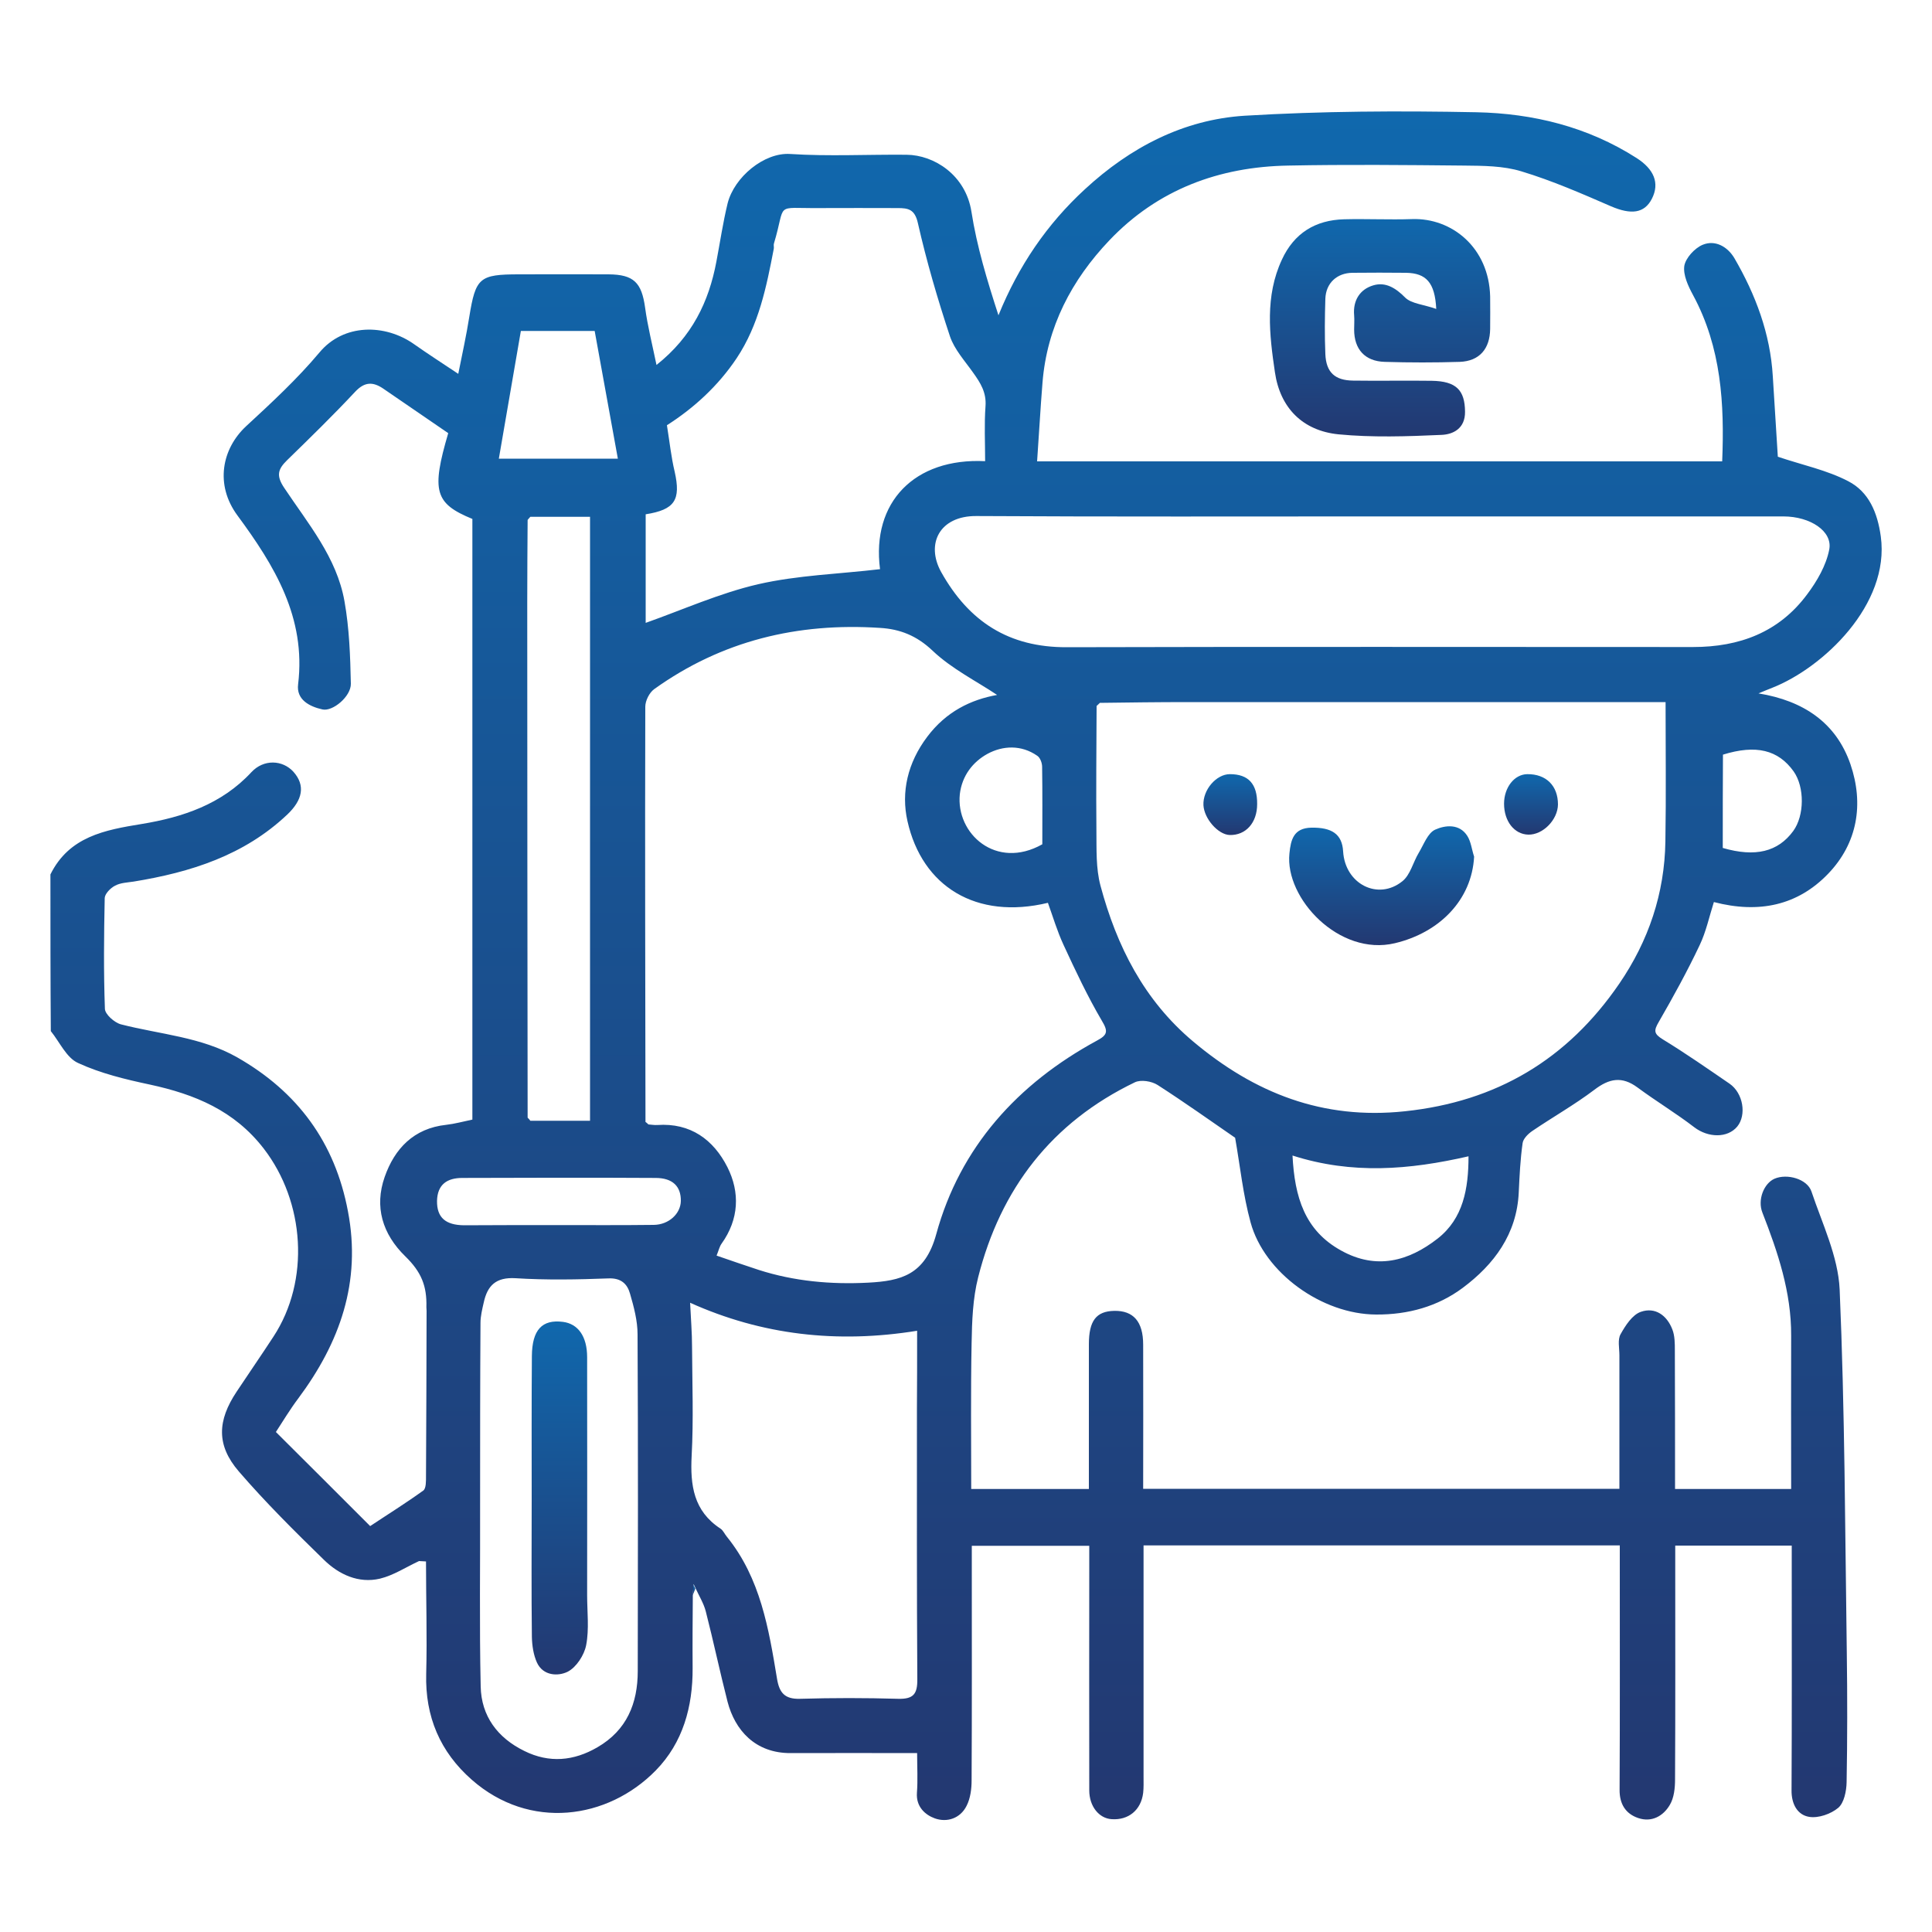<?xml version="1.0" encoding="utf-8"?>
<!-- Generator: Adobe Illustrator 27.7.0, SVG Export Plug-In . SVG Version: 6.00 Build 0)  -->
<svg version="1.1" id="Layer_1" xmlns="http://www.w3.org/2000/svg" xmlns:xlink="http://www.w3.org/1999/xlink" x="0px" y="0px"
	 viewBox="0 0 100 100" style="enable-background:new 0 0 100 100;" xml:space="preserve">
<style type="text/css">
	.st0{fill:url(#SVGID_1_);}
	.st1{fill:url(#SVGID_00000181048229248880276050000000828686165272790159_);}
	.st2{fill:url(#SVGID_00000085929294436806448490000015863734324792354181_);}
	.st3{fill:url(#SVGID_00000106113870061552934010000013752590115353448343_);}
	.st4{fill:url(#SVGID_00000003796517104271835910000018247258929737861298_);}
	.st5{fill:url(#SVGID_00000138540207482278810050000007374082532713218201_);}
	.st6{fill:url(#SVGID_00000176014896218451526690000013423263713668137610_);}
	.st7{fill:url(#SVGID_00000103965954853013920520000003653609354513255049_);}
	.st8{fill:url(#SVGID_00000013182007525867601990000010095101526701745545_);}
	.st9{fill:url(#SVGID_00000018944721886812228130000012990090204203529623_);}
	.st10{fill:url(#SVGID_00000144324739609168133460000016932067244708777881_);}
	.st11{fill:url(#SVGID_00000036955845821064973700000003343479143818203569_);}
	.st12{fill:url(#SVGID_00000081607631155259316880000001915285826938726809_);}
	.st13{fill:url(#SVGID_00000007391270562464615860000000450480353885304960_);}
	.st14{fill:url(#SVGID_00000148638694377905072180000007513470412786913162_);}
	.st15{fill:url(#SVGID_00000073685326085726634850000008802993288709940925_);}
	.st16{fill:url(#SVGID_00000008139734299949821340000016833576038588231065_);}
	.st17{fill:url(#SVGID_00000116227406466492193640000004171286748516340652_);}
	.st18{fill:url(#SVGID_00000044145336516735752250000000320756801288004273_);}
	.st19{fill:url(#SVGID_00000100364123191097931300000005120308019260680601_);}
	.st20{fill:url(#SVGID_00000178206552293227254920000016061557026520885676_);}
	.st21{fill:url(#SVGID_00000134928678500585260400000007345264226455242407_);}
	.st22{fill:url(#SVGID_00000007415577570674602370000014576830244138526100_);}
	.st23{fill:url(#SVGID_00000118386394427077870690000010512926733344579968_);}
	.st24{fill:url(#SVGID_00000061446166011075934440000001356907533831712436_);}
	.st25{fill:url(#SVGID_00000138536356668666893970000000519437580061157034_);}
	.st26{fill:url(#SVGID_00000052081202447904162750000002499535077316358813_);}
	.st27{fill:url(#SVGID_00000066508934501348827650000011132342442171871627_);}
	.st28{fill:url(#SVGID_00000016786642174248609890000018394046142322194601_);}
	.st29{fill:url(#SVGID_00000145021118686403068850000010388904995077753772_);}
	.st30{fill:url(#SVGID_00000154403021544310811020000011945375580403632522_);}
	.st31{fill:url(#SVGID_00000065785029977591125350000005434798918210056336_);}
	.st32{fill:url(#SVGID_00000181070020807558632970000015858296869376315022_);}
	.st33{fill:url(#SVGID_00000116209936325389058770000015717067833101682623_);}
	.st34{fill:url(#SVGID_00000069380855377404280400000010272007419572884352_);}
	.st35{fill:url(#SVGID_00000168077763799306386210000005740252263748593034_);}
	.st36{fill:url(#SVGID_00000168806635066090392910000018301617402272570557_);}
	.st37{fill:url(#SVGID_00000051380309068664241670000012839869419849434256_);}
	.st38{fill:url(#SVGID_00000062150153192959219380000015177094599705867933_);}
	.st39{fill:url(#SVGID_00000099648979848369883990000017056440718434805140_);}
	.st40{fill:url(#SVGID_00000011022781553185495710000007975912143559252149_);}
	.st41{fill:url(#SVGID_00000150066278296948624830000016031195461036632730_);}
	.st42{fill:url(#SVGID_00000143586902488802077780000005160056608664261785_);}
	.st43{fill:url(#SVGID_00000163772646465667756190000015130954665434284421_);}
	.st44{fill:url(#SVGID_00000088843594011248187160000007463948231860229533_);}
	.st45{fill:url(#SVGID_00000117673673780588032580000015716974911889623682_);}
	.st46{fill:url(#SVGID_00000104678054879536139450000010751670362594098310_);}
	.st47{fill:url(#SVGID_00000147907665273299240010000002966511474146242748_);}
	.st48{fill:url(#SVGID_00000156547540372559644220000000034708922970664088_);}
	.st49{fill:url(#SVGID_00000139270567074659773490000007282551960655451327_);}
	.st50{fill:url(#SVGID_00000085968173854144758040000008924486824240543664_);}
	.st51{fill:url(#SVGID_00000063594868756344828990000015178324201896155295_);}
	.st52{fill:url(#SVGID_00000123410751752977006110000009973585880464352390_);}
	.st53{fill:url(#SVGID_00000059311482945242091440000013494117553403831453_);}
	.st54{fill:url(#SVGID_00000165199810384380178890000007150781262780354746_);}
	.st55{fill:url(#SVGID_00000127757506439904615890000007178363524468891583_);}
	.st56{fill:url(#SVGID_00000165956194351055121850000006346360916870823853_);}
	.st57{fill:url(#SVGID_00000019674348968941716310000015069760630710762138_);}
	.st58{fill:url(#SVGID_00000020370319879024779570000008025610189563593861_);}
	.st59{fill:url(#SVGID_00000060733300739494489000000011574092390548458419_);}
	.st60{fill:url(#SVGID_00000077317861280911512840000006616069201864765372_);}
	.st61{fill:url(#SVGID_00000179611801520792356180000002596231881781811623_);}
	.st62{fill:url(#SVGID_00000150786188273807559390000002672329550543079090_);}
	.st63{fill:url(#SVGID_00000047740225715045147490000009077355787284861881_);}
	.st64{fill:url(#SVGID_00000130620576187484087930000005690695102161680518_);}
	.st65{fill:url(#SVGID_00000016793021080184393150000010808729201198897813_);}
	.st66{fill:url(#SVGID_00000134956646630356887760000005721216103038822574_);}
	.st67{fill:url(#SVGID_00000096740694721115275720000005114456557247428500_);}
	.st68{fill:url(#SVGID_00000089558810687019515660000016397215741251760550_);}
	.st69{fill:url(#SVGID_00000070821865028466021370000000665317899876533693_);}
	.st70{fill:url(#SVGID_00000098204654899633424540000015847321060351772813_);}
	.st71{fill:url(#SVGID_00000033358433388817441190000015890245507254475413_);}
	.st72{fill:url(#SVGID_00000055671181011677528830000006845273899177315725_);}
	.st73{fill:url(#SVGID_00000064312439211143446730000008573303468122607005_);}
	.st74{fill:url(#SVGID_00000137130307407851321490000017046046585024023730_);}
	.st75{fill:url(#SVGID_00000088826070791955601310000012874667160896409761_);}
	.st76{fill:url(#SVGID_00000091700205114865046540000014932255158092166078_);}
	.st77{fill:url(#SVGID_00000047034688722910276850000005340475155549764012_);}
	.st78{fill:url(#SVGID_00000018957313155074248340000002251916626320147123_);}
	.st79{fill:url(#SVGID_00000168078525853695292460000003134330719261006483_);}
	.st80{fill:url(#SVGID_00000031891303265352171530000012639386111785489835_);}
	.st81{fill:url(#SVGID_00000182499461100701103660000000259074498612183707_);}
	.st82{fill:url(#SVGID_00000042708980381289269680000001172763782413675435_);}
	.st83{fill:url(#SVGID_00000060737821997395467470000002298611959112517567_);}
	.st84{fill:url(#SVGID_00000032633588926838264230000013941413519602795954_);}
	.st85{fill:url(#SVGID_00000103229528261116268210000003020811389492419486_);}
	.st86{fill:url(#SVGID_00000101096203969335725600000003237436700035953047_);}
	.st87{fill:url(#SVGID_00000108284387695108010140000000596045107459269553_);}
	.st88{fill:url(#SVGID_00000051383015859829861250000011130051428695150721_);}
	.st89{fill:url(#SVGID_00000075854070268500237180000005918197034942610354_);}
	.st90{fill:url(#SVGID_00000057130509111633951010000012595391836662451895_);}
	.st91{fill:url(#SVGID_00000147910963387220701880000006534536809466972831_);}
	.st92{fill:url(#SVGID_00000125568235610615462500000010646546905136926853_);}
	.st93{fill:url(#SVGID_00000065768018816518861320000004311384994265705912_);}
	.st94{fill:url(#SVGID_00000044870064016690702100000006550081578057900187_);}
	.st95{fill:url(#SVGID_00000085239640808823204630000005565534545725745290_);}
	.st96{fill:url(#SVGID_00000142145162544295477030000003978111050213600426_);}
	.st97{fill:url(#SVGID_00000134939365058987537050000017484877560970228381_);}
	.st98{fill:url(#SVGID_00000010270203890641540190000002536139035773598872_);}
	.st99{fill:url(#SVGID_00000146498263851374709190000006771185402091983533_);}
	.st100{fill:url(#SVGID_00000142865444991456004500000002754943145723973002_);}
	.st101{fill:url(#SVGID_00000050645429882525702480000016368337608899849095_);}
	.st102{fill:url(#SVGID_00000060716868588338349850000001486618869529787793_);}
	.st103{fill:url(#SVGID_00000148633513056865455150000002793207406534112414_);}
	.st104{fill:url(#SVGID_00000138567579390452362810000013720801409370941347_);}
	.st105{fill:url(#SVGID_00000020397474821905099830000002343279649785074590_);}
	.st106{fill:url(#SVGID_00000094607327340569676230000010882622759816726936_);}
	.st107{fill:url(#SVGID_00000036215617384039448880000013692442092322007228_);}
	.st108{fill:url(#SVGID_00000038400481173404823750000011608220471188532622_);}
	.st109{fill:url(#SVGID_00000124874872425504379880000005514547934679320997_);}
	.st110{fill:url(#SVGID_00000023979204431377415220000007060811001095287219_);}
	.st111{fill:url(#SVGID_00000108302486531354117560000017977338337573170363_);}
	.st112{fill:url(#SVGID_00000057130321764714808020000012943969894419165605_);}
	.st113{fill:url(#SVGID_00000004542148949471437700000001552759289131690129_);}
	.st114{fill:url(#SVGID_00000082334768825484603130000010856076960817339326_);}
	.st115{fill:url(#SVGID_00000049190895667268298130000004036474062963674771_);}
	.st116{fill:url(#SVGID_00000104680321586389340070000009283245546607456670_);}
	.st117{fill:url(#SVGID_00000137815505550227234130000008636181819979740856_);}
	.st118{fill:url(#SVGID_00000142893404000255317590000008761906866158675636_);}
	.st119{fill:url(#SVGID_00000052101280139662227450000012836220427577614248_);}
	.st120{fill:url(#SVGID_00000049915267547959238180000012423488725710068382_);}
	.st121{fill:url(#SVGID_00000096035069669537346280000016472728051758620828_);}
	.st122{fill:url(#SVGID_00000036238711696268825040000016389489782716487577_);}
	.st123{fill:url(#SVGID_00000142888268585205547310000017839181457687196089_);}
	.st124{fill:url(#SVGID_00000172436647388796941260000007349525125693604287_);}
	.st125{fill:url(#SVGID_00000117644987631664886830000002079441892934570161_);}
	.st126{fill:url(#SVGID_00000069378065066415742060000001050755634478360470_);}
	.st127{fill:url(#SVGID_00000170991627823098232610000001965370051610879367_);}
	.st128{fill:url(#SVGID_00000008115649419858442270000005616252431882732953_);}
	.st129{fill:url(#SVGID_00000065765706493451183870000010976450281973395620_);}
	.st130{fill:url(#SVGID_00000087393248373004048650000002772931202548196282_);}
	.st131{fill:url(#SVGID_00000119113607337517168030000002410811268944300434_);}
	.st132{fill:url(#SVGID_00000170982599276316161720000014610964329092723120_);}
	.st133{fill:url(#SVGID_00000109733180554198334520000003470300635976062086_);}
	.st134{fill:url(#SVGID_00000032624310880345383550000010353924916470927252_);}
	.st135{fill:url(#SVGID_00000018915425638956938040000009772104200315744132_);}
	.st136{fill:url(#SVGID_00000016043451152221660070000005541513482399233698_);}
	.st137{fill:url(#SVGID_00000134934586392580082390000017571557039001126058_);}
	.st138{fill:url(#SVGID_00000030485518604428334760000014537084684054229902_);}
	.st139{fill:url(#SVGID_00000181803961119763424030000000130987138091187616_);}
	.st140{fill:url(#SVGID_00000120541037740473838270000007287564786429048231_);}
	.st141{fill:url(#SVGID_00000034772229062584861110000002461947680495437972_);}
	.st142{fill:url(#SVGID_00000119115655441641713230000003023236163208172693_);}
	.st143{fill:url(#SVGID_00000149363433709412405530000008390201294302234811_);}
	.st144{fill:url(#SVGID_00000160882874943700358640000017015423433720319124_);}
	.st145{fill:url(#SVGID_00000046303754405871639440000018102600179669121192_);}
	.st146{fill:url(#SVGID_00000024683511664087744180000011029022781622195131_);}
	.st147{fill:url(#SVGID_00000133513438870506862090000018417910254303323292_);}
	.st148{fill:url(#SVGID_00000169554224119817587190000013204072498671508655_);}
	.st149{fill:url(#SVGID_00000173863137825837376110000017621930610028348814_);}
	.st150{fill:url(#SVGID_00000121262154600587009350000007215046572878113174_);}
	.st151{fill:url(#SVGID_00000124155119536898713150000002168212147777776830_);}
	.st152{fill:url(#SVGID_00000174602510662689208730000014264140091819503549_);}
	.st153{fill:url(#SVGID_00000088118048569546352040000002302208500993155201_);}
	.st154{fill:url(#SVGID_00000118372497765705773680000011655351333245823653_);}
	.st155{fill:url(#SVGID_00000075877098483046717650000007351471069070514594_);}
	.st156{fill:url(#SVGID_00000151541365575449500500000007345020584528455870_);}
	.st157{fill:url(#SVGID_00000089563882576417820340000009953231791612262079_);}
	.st158{fill:url(#SVGID_00000158741980219965733110000013295989707793702558_);}
	.st159{fill:url(#SVGID_00000074400076872728723350000005359633365680445362_);}
	.st160{fill:url(#SVGID_00000019649209359680704600000014801706922347355778_);}
	.st161{fill:url(#SVGID_00000104679728869653207100000004781152802543665580_);}
	.st162{fill:url(#SVGID_00000114070997286107370300000017873003914118301592_);}
	.st163{fill:url(#SVGID_00000097470029857568853040000004869825898224208798_);}
	.st164{fill:url(#SVGID_00000150099243223554561900000009537598074113482172_);}
	.st165{fill:url(#SVGID_00000079481239123321103770000005659090874008295345_);}
	.st166{fill:url(#SVGID_00000160177566540676781920000001885468919769394871_);}
	.st167{fill:url(#SVGID_00000017494318322917846730000017372915020888131763_);}
	.st168{fill:url(#SVGID_00000087399648771166324790000016987851541714281120_);}
	.st169{fill:url(#SVGID_00000057848798302063315010000007308284102209954978_);}
	.st170{fill:url(#SVGID_00000142884999376631177800000003744539546893594781_);}
	.st171{fill:url(#SVGID_00000148619376400083998370000012152024519750954916_);}
	.st172{fill:url(#SVGID_00000173131497853667248190000012538602536198156690_);}
	.st173{fill:url(#SVGID_00000128464318277152758650000002968297369167183755_);}
	.st174{fill:url(#SVGID_00000085222759954473913450000002407925406478620810_);}
	.st175{fill:url(#SVGID_00000147940298969175472050000016675238681939816380_);}
	.st176{fill:url(#SVGID_00000143599598619075391900000017666324980552755364_);}
	.st177{fill:url(#SVGID_00000008125890684674746540000001283807836399156902_);}
	.st178{fill:url(#SVGID_00000005268072201813245750000000616365487536161451_);}
	.st179{fill:url(#SVGID_00000130635289484598351400000014428843316055153332_);}
	.st180{fill:url(#SVGID_00000066496164973612175210000011248923380591520901_);}
	.st181{fill:url(#SVGID_00000114755728770287715310000006320431898159621047_);}
	.st182{fill:url(#SVGID_00000093148827563158421720000001072476373777894805_);}
	.st183{fill:url(#SVGID_00000029723961616767605340000008942911125256120988_);}
	.st184{fill:url(#SVGID_00000129199329251821972030000000002135243086645925_);}
	.st185{fill:url(#SVGID_00000041992227221804287030000000581327207284082856_);}
	.st186{fill:url(#SVGID_00000116926356761852041730000006425071764563719841_);}
	.st187{fill:url(#SVGID_00000126292910246443595330000012178393748246191538_);}
	.st188{fill:url(#SVGID_00000139269166941202161440000002150055828244300718_);}
	.st189{fill:url(#SVGID_00000090981956672178591130000008257347342145730184_);}
	.st190{fill:url(#SVGID_00000001631824894414860730000000750667484196866493_);}
	.st191{fill:url(#SVGID_00000114752365844175334050000011582567997564149408_);}
	.st192{fill:url(#SVGID_00000145041195956657415850000012452503053138085043_);}
	.st193{fill:url(#SVGID_00000096762439302630388100000015134935154978757818_);}
	.st194{fill:url(#SVGID_00000174566345514112921470000014230591351023583629_);}
	.st195{fill:url(#SVGID_00000072973876979423917130000011765797488472304828_);}
	.st196{fill:url(#SVGID_00000016056851767042245360000015538858866071247294_);}
	.st197{fill:url(#SVGID_00000042016178328917597390000018161461762184364983_);}
	.st198{fill:url(#SVGID_00000080197614338405001720000011724909258295144333_);}
	.st199{fill:url(#SVGID_00000149342428979932098690000003796616579930667179_);}
	.st200{fill:url(#SVGID_00000116215771632275885110000010685998329714098341_);}
	.st201{fill:url(#SVGID_00000025441157644131546120000008021704643835189407_);}
	.st202{fill:url(#SVGID_00000089573947280913866260000011942326605943002252_);}
	.st203{fill:url(#SVGID_00000060724493001980109290000008602126147677574545_);}
	.st204{fill:url(#SVGID_00000178898600438555885820000013500807063743489179_);}
	.st205{fill:url(#SVGID_00000031927764902715612530000006668752616473184693_);}
	.st206{fill:url(#SVGID_00000004548122323296091520000011786363885903113369_);}
	.st207{fill:url(#SVGID_00000038414943109886365720000012056914093289511051_);}
	.st208{fill:url(#SVGID_00000118397145174232493220000003128159663958488708_);}
	.st209{fill:url(#SVGID_00000060022181788146141110000001039427454501951363_);}
	.st210{fill:url(#SVGID_00000039819763642629024670000011458157556639919516_);}
	.st211{fill:url(#SVGID_00000069390209006404386610000006580413213556126370_);}
	.st212{fill:url(#SVGID_00000028315429146443019810000005885843648380074384_);}
	.st213{fill:url(#SVGID_00000041995181806997751540000005780957442210079665_);}
	.st214{fill:url(#SVGID_00000065790231806945936660000010157507150703159726_);}
	.st215{fill:url(#SVGID_00000182520185159598241970000014446399475477273500_);}
	.st216{fill:url(#SVGID_00000074436419967484460120000009273047720758107289_);}
	.st217{fill:url(#SVGID_00000167371706236244574610000010381717514407113915_);}
	.st218{fill:url(#SVGID_00000088837611170286886330000008603408026039665025_);}
	.st219{fill:url(#SVGID_00000060709734021353411620000011642437596809675412_);}
	.st220{fill:url(#SVGID_00000072980522695671635410000017806962574059664781_);}
	.st221{fill:url(#SVGID_00000179615840551492157600000000030303201210755488_);}
	.st222{fill:url(#SVGID_00000013188638056890089490000006249582108662222495_);}
	.st223{fill:url(#SVGID_00000170972146254905093390000010417806025752400515_);}
	.st224{fill:url(#SVGID_00000129167901556490021000000002225644716938433463_);}
	.st225{fill:url(#SVGID_00000133497205944507683600000007818712326770672010_);}
	.st226{fill:url(#SVGID_00000165225453600853714280000014204750579854674071_);}
	.st227{fill:url(#SVGID_00000066479525022261653520000017969078583273554070_);}
	.st228{fill:url(#SVGID_00000051370824534533308970000000612994501680279460_);}
	.st229{fill:url(#SVGID_00000144323657032419660370000015512104951437613994_);}
	.st230{fill:url(#SVGID_00000125600268962245739940000005466813125876480436_);}
	.st231{fill:url(#SVGID_00000111152901091956757070000006605797861117762454_);}
	.st232{fill:url(#SVGID_00000054983613940264966100000009696858320343308950_);}
	.st233{fill:url(#SVGID_00000145034074190968805670000018149525505458674048_);}
	.st234{fill:url(#SVGID_00000119115244068878503720000009143718625187944364_);}
	.st235{fill:url(#SVGID_00000172437987634919601060000013559189812197928376_);}
	.st236{fill:url(#SVGID_00000069364524299347972670000008112103824652108457_);}
	.st237{fill:url(#SVGID_00000163793111075282990910000005845938351725621398_);}
	.st238{fill:url(#SVGID_00000121279580815280655090000000507061824900135343_);}
	.st239{fill:url(#SVGID_00000083082451749228598500000009874002316198437812_);}
	.st240{fill:url(#SVGID_00000168829047217771300120000009904678538147802759_);}
	.st241{fill:url(#SVGID_00000111164988524370610550000002985299550714954164_);}
	.st242{fill:url(#SVGID_00000148631036003001522730000008164383124799618741_);}
	.st243{fill:url(#SVGID_00000168806716110316072170000014137545854735668111_);}
	.st244{fill:url(#SVGID_00000101100397736191792680000002538202742732372373_);}
	.st245{fill:url(#SVGID_00000106130713234447046470000001567104993541977238_);}
	.st246{fill:url(#SVGID_00000145041329845622450810000009804534071541051313_);}
	.st247{fill:url(#SVGID_00000158718501713996561280000003169974050054013831_);}
	.st248{fill:url(#SVGID_00000170266686674152352230000013673417519646709944_);}
	.st249{fill:url(#SVGID_00000012436252176176843740000004987803361606636733_);}
	.st250{fill:url(#SVGID_00000183236313043236605470000014916961179220544667_);}
	.st251{fill:url(#SVGID_00000124142579874361060290000000840282068930239894_);}
	.st252{fill:url(#SVGID_00000182497035959078189580000015065143762703453588_);}
	.st253{fill:url(#SVGID_00000050634819648595553500000002923740442161044868_);}
	.st254{fill:url(#SVGID_00000016786790483322255680000018255466539478423703_);}
	.st255{fill:url(#SVGID_00000120523560292871718170000006862551209739497113_);}
	.st256{fill:url(#SVGID_00000125603035172586238990000014148969747565689278_);}
	.st257{fill:url(#SVGID_00000000187913229683318680000009684213192194032555_);}
	.st258{fill:url(#SVGID_00000073711037288377443930000000584733770580046775_);}
	.st259{fill:url(#SVGID_00000013181520327403382330000015731695638489583503_);}
	.st260{fill:url(#SVGID_00000093888078204991234960000009695996041278054038_);}
	.st261{fill:url(#SVGID_00000115476631764815650900000011834434687485405066_);}
	.st262{fill:url(#SVGID_00000000198612796848683580000009242769689949917355_);}
	.st263{fill:url(#SVGID_00000128463086838733224940000010687577634919668354_);}
	.st264{fill:url(#SVGID_00000093143527530586578850000004186727226677241501_);}
	.st265{fill:url(#SVGID_00000151538467415950376170000016473052230214289833_);}
	.st266{fill:url(#SVGID_00000085931937985902183900000016488604798690088615_);}
	.st267{fill:url(#SVGID_00000017487781820844595060000001750584664687100314_);}
	.st268{fill:url(#SVGID_00000124160945419239834630000016688912609899844774_);}
	.st269{fill:url(#SVGID_00000147212846702495442870000007316304051464494499_);}
	.st270{fill:url(#SVGID_00000109720270035567569970000015147383933055182239_);}
	.st271{fill:url(#SVGID_00000052804375747895464300000017711020497962638001_);}
	.st272{fill:url(#SVGID_00000038402802854852274950000014913539172030904218_);}
	.st273{fill:url(#SVGID_00000076569070949887595380000013131891972008907956_);}
	.st274{fill:url(#SVGID_00000178166223938957040410000000880024452006073522_);}
	.st275{fill:url(#SVGID_00000016753555597036609130000002530882736722945722_);}
	.st276{fill:url(#SVGID_00000023253573547756022380000017852826048427593653_);}
	.st277{fill:url(#SVGID_00000121251438276211360780000016158991759738084996_);}
	.st278{fill:url(#SVGID_00000129207504526923404050000007200301292945323923_);}
	.st279{fill:url(#SVGID_00000126289600422694628110000015217358572868231587_);}
	.st280{fill:url(#SVGID_00000070835776063098828690000008899439109024103583_);}
	.st281{fill:url(#SVGID_00000137118479805054585200000014208242945693552521_);}
	.st282{fill:url(#SVGID_00000127033184408658781410000001702085218754239156_);}
	.st283{fill:url(#SVGID_00000147903115329260332380000014661844612095787157_);}
	.st284{fill:url(#SVGID_00000177482105372512677490000014695724448317038227_);}
	.st285{fill:url(#SVGID_00000044872725003363265850000018183004612392614787_);}
	.st286{fill:url(#SVGID_00000014597377254640016260000001090354135793452932_);}
	.st287{fill:url(#SVGID_00000178207102912250419930000011767442770882307487_);}
	.st288{fill:url(#SVGID_00000142166143537172660990000014420289380582888849_);}
	.st289{fill:url(#SVGID_00000122680116602894579180000007159204157014250385_);}
	.st290{fill:url(#SVGID_00000152986553823567992100000008481073343893177997_);}
	.st291{fill:url(#SVGID_00000171687821972467257320000013266268637138438041_);}
	.st292{fill:url(#SVGID_00000068679813169841471010000007326099764674454446_);}
	.st293{fill:url(#SVGID_00000004539576506782296480000010841994869144757400_);}
	.st294{fill:url(#SVGID_00000183234072006568481440000008283301451125009538_);}
	.st295{fill:url(#SVGID_00000111162823401578281760000009761695331562945680_);}
	.st296{fill:url(#SVGID_00000005958016469822285930000002185073828592760737_);}
	.st297{fill:url(#SVGID_00000083081809957685631030000008898301439613452178_);}
	.st298{fill:url(#SVGID_00000073719282326361911310000001713336374484801436_);}
	.st299{fill:url(#SVGID_00000002359622130099409840000004257286570132006292_);}
	.st300{fill:url(#SVGID_00000086665486406288360550000007899469138403645847_);}
	.st301{fill:url(#SVGID_00000160184049716426583600000009823404635153824908_);}
	.st302{fill:url(#SVGID_00000160178252205907669530000015289532982525102763_);}
	.st303{fill:url(#SVGID_00000076567158349612528030000001952568892755328401_);}
	.st304{fill:url(#SVGID_00000133494147851179003680000003403818290889623216_);}
	.st305{fill:url(#SVGID_00000133517452895012954200000016488796407592904117_);}
	.st306{fill:url(#SVGID_00000029767289480485519150000001730954544270861744_);}
	.st307{fill:url(#SVGID_00000078043513706710291660000004209489743724505018_);}
	.st308{fill:url(#SVGID_00000173124495784444679360000015746839443576694703_);}
	.st309{fill:url(#SVGID_00000163058084494537472110000014141612413546665889_);}
	.st310{fill:url(#SVGID_00000179603821890674453200000011360987187558656385_);}
	.st311{fill:url(#SVGID_00000093873981772066002750000004182010370007161778_);}
	.st312{fill:url(#SVGID_00000137133485540624963660000010852070889733189532_);}
	.st313{fill:url(#SVGID_00000155827468008528752790000016706383322699589550_);}
	.st314{fill:url(#SVGID_00000101090794291571356390000016974183145992275609_);}
	.st315{fill:url(#SVGID_00000044891676150390023790000014985226474659070633_);}
	.st316{fill:url(#SVGID_00000161598146283522136990000000545996909722014083_);}
	.st317{fill:url(#SVGID_00000128464293579887114700000014939345197907475889_);}
	.st318{fill:url(#SVGID_00000049929993781651884360000008910898833156721574_);}
	.st319{fill:url(#SVGID_00000048467884962956658180000001746111376360301704_);}
	.st320{fill:url(#SVGID_00000165924519193674262880000004123839638127406257_);}
	.st321{fill:url(#SVGID_00000083049241895646085100000001952399318051078274_);}
	.st322{fill:url(#SVGID_00000076603656957195509310000012478429455473604006_);}
	.st323{fill:url(#SVGID_00000174570859375191251660000008533867340365045639_);}
	.st324{fill:url(#SVGID_00000016764746251291868320000013954366710523601325_);}
	.st325{fill:url(#SVGID_00000090998453504535538180000016448452683707677063_);}
	.st326{fill:url(#SVGID_00000067914854933312840640000017828482304339415208_);}
	.st327{fill:url(#SVGID_00000113329549511096215180000008992485791068543167_);}
	.st328{fill:url(#SVGID_00000080176754392009277030000007806445616698111904_);}
	.st329{fill:url(#SVGID_00000168799681083394425300000012365655104816318091_);}
	.st330{fill:url(#SVGID_00000123425174609977341800000002747310179662547115_);}
	.st331{fill:url(#SVGID_00000120538143928893304240000013948677688357854369_);}
	.st332{fill:url(#SVGID_00000173136513485870469250000014236625869616439180_);}
	.st333{fill:url(#SVGID_00000048467355683556103490000000260939911565130937_);}
	.st334{fill:url(#SVGID_00000080929387353115137850000007176936099344934321_);}
	.st335{fill:url(#SVGID_00000107569197628087514410000003092098061436955816_);}
	.st336{fill:url(#SVGID_00000008123008450268380520000004631071812087015308_);}
	.st337{fill:url(#SVGID_00000067951707930080833000000014215667289524323490_);}
	.st338{fill:url(#SVGID_00000041986048413809543610000001456576665264137132_);}
	.st339{fill:url(#SVGID_00000183937036475687209660000004945638620230528663_);}
	.st340{fill:#020201;}
	.st341{fill:url(#SVGID_00000057137201044942324200000015950291805642475190_);}
	.st342{fill:url(#SVGID_00000084512844634569372110000009313440787846559165_);}
	.st343{fill:url(#SVGID_00000124861478934990928040000007546426486055249812_);}
	.st344{fill:url(#SVGID_00000067935405010053387590000003793134269767213454_);}
	.st345{fill:url(#SVGID_00000049200257379662925810000000541924766698020799_);}
	.st346{fill:url(#SVGID_00000067229438783874166300000018143940290683854264_);}
	.st347{fill:url(#SVGID_00000124866341960882105360000005403843091771495321_);}
	.st348{fill:url(#SVGID_00000163761461390842895740000014724678512992563601_);}
	.st349{fill:url(#SVGID_00000020399122768479653000000007491132926856055719_);}
	.st350{fill:url(#SVGID_00000041998853023797094060000016885987423072888752_);}
	.st351{fill:url(#SVGID_00000046300132867614392950000004769149146162350523_);}
	.st352{fill:url(#SVGID_00000067930343389094638820000017211142451894823049_);}
	.st353{fill:url(#SVGID_00000076591648840810491350000017137677555439358906_);}
	.st354{fill:url(#SVGID_00000029731128908960657840000004105653997151963827_);}
	.st355{fill:url(#SVGID_00000165936595553680944700000003857624790875652260_);}
	.st356{fill:url(#SVGID_00000122704140489243697250000013209515202921263801_);}
	.st357{fill:url(#SVGID_00000021797635735777945720000008215155572848881796_);}
	.st358{fill:url(#SVGID_00000169541093537064921490000004742334065784002703_);}
	.st359{fill:url(#SVGID_00000039134820396903433150000012602303690868345015_);}
	.st360{fill:url(#SVGID_00000098193277270090251980000009399733135725960629_);}
	.st361{fill:url(#SVGID_00000102528438584599611070000003206664645682133424_);}
	.st362{fill:url(#SVGID_00000051350702302942256330000012541975500318363055_);}
	.st363{fill:url(#SVGID_00000123402596963127489440000012510369444415473282_);}
	.st364{fill:url(#SVGID_00000091699847748346174570000000112508178354269076_);}
	.st365{fill:url(#SVGID_00000034067695433751099550000003863379264696275093_);}
	.st366{fill:url(#SVGID_00000161613409961551350300000008697705661502168988_);}
	.st367{fill:url(#SVGID_00000116927742609071493830000015368099097900249734_);}
	.st368{fill:url(#SVGID_00000141441011344724056380000007010124052128221117_);}
	.st369{fill:url(#SVGID_00000122723032348079318960000002867765145329173391_);}
	.st370{fill:url(#SVGID_00000084529738683740037970000000757307662410913698_);}
	.st371{fill:url(#SVGID_00000081619394204400910670000011128059493693424268_);}
	.st372{fill:url(#SVGID_00000025411918231813575000000009011984081634344583_);}
	.st373{fill:url(#SVGID_00000108288345720314446830000002953227084356932536_);}
	.st374{fill:url(#SVGID_00000046303150290596819190000006524431075007180177_);}
	.st375{fill:url(#SVGID_00000149358722521395140630000010470006027953050266_);}
	.st376{fill:url(#SVGID_00000123407487491703677690000013863617906981838991_);}
	.st377{fill:url(#SVGID_00000124136788771954399430000008506259078162829731_);}
	.st378{fill:url(#SVGID_00000173858186179965900020000013561441356793600910_);}
	.st379{fill:url(#SVGID_00000080924652935847663190000013255018883150026631_);}
	.st380{fill:url(#SVGID_00000121985609463518488760000006787231008351583672_);}
	.st381{fill:url(#SVGID_00000096031695259339625260000009449985707216690060_);}
	.st382{fill:url(#SVGID_00000070803093556505277420000014623212172911692705_);}
	.st383{fill:url(#SVGID_00000172434014288715934550000006347719844761512102_);}
	.st384{fill:url(#SVGID_00000160155446125164328280000017206240662615993256_);}
	.st385{fill:url(#SVGID_00000049216103507222943610000016786957322048890268_);}
	.st386{fill:url(#SVGID_00000118388292806917306880000011882654853188159364_);}
	.st387{fill:url(#SVGID_00000114050302482457296510000004671269740685464465_);}
	.st388{fill:url(#SVGID_00000127009001466948166500000016027500866147996593_);}
	.st389{fill:url(#SVGID_00000085962062516199680330000017355755008018569612_);}
	.st390{fill:url(#SVGID_00000016758621108702821760000003629777123042998431_);}
	.st391{fill:url(#SVGID_00000072263832736666696940000012047978700894055859_);}
	.st392{fill:url(#SVGID_00000159451584210175699490000015024541041178944128_);}
	.st393{fill:url(#SVGID_00000178187246365183591700000002549086028911704449_);}
	.st394{fill:url(#SVGID_00000174587912014450085190000002687148103216839321_);}
	.st395{fill:url(#SVGID_00000067228090635556893940000016232688311447436205_);}
	.st396{fill:url(#SVGID_00000150068085833131179710000016440193767682967716_);}
	.st397{fill:url(#SVGID_00000061450576338252912060000009317934972624575661_);}
	.st398{fill:url(#SVGID_00000065768642041695476300000010246472349876517513_);}
	.st399{fill:url(#SVGID_00000151539275654124757530000004641785698049641902_);}
	.st400{fill:url(#SVGID_00000151520636617976024970000009386209930895281557_);}
	.st401{fill:url(#SVGID_00000100349219997038441960000001596395453629256609_);}
	.st402{fill:url(#SVGID_00000054246639499898925580000009594295048446400694_);}
	.st403{fill:url(#SVGID_00000084528515829703606520000005044572793295831685_);}
	.st404{fill:url(#SVGID_00000012433247706756955500000008954508691722651018_);}
	.st405{fill:url(#SVGID_00000160879044305311326980000004881091831415442313_);}
	.st406{fill:url(#SVGID_00000176031916629539842320000011494369492218691513_);}
	.st407{fill:url(#SVGID_00000014620289589174740070000005788533448462602368_);}
	.st408{fill:url(#SVGID_00000021811487554656934260000018425703769386765466_);}
	.st409{fill:url(#SVGID_00000103959097837760474350000012852133054384302238_);}
	.st410{fill:url(#SVGID_00000025417906530893397120000015999332378957492917_);}
	.st411{fill:url(#SVGID_00000031184121611965872730000010324304455926809787_);}
	.st412{fill:url(#SVGID_00000085246139797621132260000004909225576449197990_);}
	.st413{fill:url(#SVGID_00000183945017665972262430000011358530549356432263_);}
	.st414{fill:url(#SVGID_00000010997384270889681480000013182720859229389497_);}
	.st415{fill:url(#SVGID_00000114045686849672164440000001493458947037199766_);}
	.st416{fill:url(#SVGID_00000153687051342477616280000003233690234317044118_);}
	.st417{fill:url(#SVGID_00000075867838634605691610000003618246303238098313_);}
	.st418{fill:url(#SVGID_00000014600370381331015850000003333129764624245642_);}
	.st419{fill:url(#SVGID_00000102535078293767962260000015722155176106361785_);}
	.st420{fill:url(#SVGID_00000056429434536940794340000008746113641358238361_);}
	.st421{fill:url(#SVGID_00000039127824517897347720000017163063811617862314_);}
	.st422{fill:url(#SVGID_00000132057294367164940920000012954108006547054507_);}
	.st423{fill:url(#SVGID_00000072240825783673297600000009733456573568031673_);}
	.st424{fill:url(#SVGID_00000094588051027463286060000016886626762161056181_);}
	.st425{fill:url(#SVGID_00000163070967038382303020000005695102877564465827_);}
	.st426{fill:url(#SVGID_00000145776890357145232770000017507307035910815882_);}
	.st427{fill:url(#SVGID_00000145741122528244917090000003221197856678678925_);}
	.st428{fill:url(#SVGID_00000049203298531239319580000009265513209831008187_);}
	.st429{fill:url(#SVGID_00000048473937690010842880000017756056185856240512_);}
	.st430{fill:url(#SVGID_00000174593497020676205880000012302788165171453315_);}
	.st431{fill:url(#SVGID_00000147932172214255127570000008852134620674528393_);}
	.st432{fill:url(#SVGID_00000049904484430864066210000001241254162370235034_);}
	.st433{fill:url(#SVGID_00000138551104969181189530000015962204113434925221_);}
	.st434{fill:url(#SVGID_00000054254959905257622470000002232441030019939218_);}
	.st435{fill:url(#SVGID_00000089535395650109545110000008352091146188889475_);}
	.st436{fill:url(#SVGID_00000107589673097567020610000005621047534980422528_);}
	.st437{fill:url(#SVGID_00000078029194839790718000000017842428806789416865_);}
	.st438{fill:url(#SVGID_00000106136110522872276530000016837859840789425845_);}
	.st439{fill:url(#SVGID_00000074442950598152447610000001842654205863683988_);}
	.st440{fill:url(#SVGID_00000001627619788220094840000009152779288725675686_);}
	.st441{fill:url(#SVGID_00000093885777380408860530000004004811501448500157_);}
	.st442{fill:url(#SVGID_00000067224002724701269180000004997882435208647869_);}
	.st443{fill:url(#SVGID_00000122683347596630179830000002568437129917382789_);}
	.st444{fill:url(#SVGID_00000056408521626089353100000013489302907636710537_);}
	.st445{fill:url(#SVGID_00000111171733327453680740000007938091221083624343_);}
	.st446{fill:url(#SVGID_00000160159583743629144590000014917853457774730124_);}
</style>
<g>
	<linearGradient id="SVGID_1_" gradientUnits="userSpaceOnUse" x1="50" y1="94.23" x2="50" y2="5.77">
		<stop  offset="0" style="stop-color:#233871"/>
		<stop  offset="1" style="stop-color:#1068AD"/>
	</linearGradient>
	<path class="st0" d="M2.61,45.26c0.97-1.96,2.81-2.3,4.72-2.61c2.13-0.35,4.14-1.02,5.68-2.68c0.64-0.69,1.62-0.64,2.18-0.02
		c0.63,0.71,0.47,1.46-0.32,2.21c-2.24,2.12-5.01,2.99-7.95,3.47c-0.33,0.05-0.68,0.06-0.96,0.21c-0.24,0.12-0.53,0.42-0.54,0.64
		c-0.04,1.91-0.06,3.83,0.01,5.74c0.01,0.28,0.49,0.71,0.83,0.8c2.02,0.52,4.16,0.65,6.02,1.71c3.12,1.78,5.06,4.4,5.73,7.97
		c0.7,3.66-0.42,6.79-2.57,9.68c-0.43,0.57-0.8,1.19-1.16,1.74c1.62,1.61,3.19,3.18,4.88,4.87c0.84-0.56,1.82-1.17,2.75-1.84
		c0.15-0.11,0.14-0.5,0.14-0.77c0.02-2.84,0.02-5.68,0.03-8.53c0-0.06-0.01-0.12-0.01-0.19c0.03-1.1-0.26-1.82-1.09-2.63
		c-1.19-1.16-1.61-2.57-1.07-4.11c0.51-1.46,1.5-2.52,3.19-2.7c0.44-0.05,0.87-0.17,1.35-0.27c0-10.34,0-20.72,0-31.09
		c-1.95-0.8-2.13-1.44-1.25-4.44c-1.12-0.77-2.24-1.54-3.37-2.31c-0.52-0.35-0.95-0.36-1.44,0.16c-1.14,1.22-2.33,2.38-3.53,3.55
		c-0.47,0.46-0.58,0.79-0.15,1.43c1.23,1.85,2.72,3.6,3.12,5.87c0.25,1.4,0.3,2.84,0.33,4.27c0.01,0.66-0.94,1.45-1.47,1.33
		c-0.68-0.15-1.36-0.51-1.26-1.3c0.42-3.46-1.23-6.15-3.14-8.74c-1.18-1.6-0.8-3.46,0.45-4.62c1.31-1.21,2.64-2.44,3.79-3.81
		c1.25-1.51,3.4-1.5,4.91-0.43c0.71,0.5,1.44,0.97,2.28,1.53c0.21-1.05,0.42-2,0.57-2.95c0.33-2.03,0.52-2.2,2.58-2.2
		c1.54,0,3.09-0.01,4.63,0c1.31,0.01,1.71,0.43,1.89,1.72c0.13,0.96,0.37,1.9,0.59,2.97c1.84-1.46,2.71-3.27,3.1-5.35
		c0.19-1,0.34-2.02,0.58-3.01C38,9.17,39.55,7.88,40.9,7.97c2,0.13,4.01,0.02,6.02,0.04c1.43,0.01,3.06,1.05,3.36,2.94
		c0.28,1.81,0.82,3.58,1.4,5.37c1.04-2.56,2.51-4.72,4.48-6.53c2.34-2.16,5.09-3.6,8.26-3.8c3.99-0.24,8-0.26,12-0.18
		c2.93,0.06,5.76,0.75,8.29,2.37c0.89,0.57,1.21,1.29,0.79,2.11c-0.39,0.76-1.08,0.83-2.11,0.39c-1.52-0.66-3.05-1.33-4.64-1.81
		c-0.94-0.29-1.99-0.29-2.99-0.3c-3.03-0.03-6.06-0.06-9.08,0c-3.58,0.06-6.76,1.24-9.26,3.87c-1.95,2.05-3.23,4.48-3.46,7.36
		c-0.11,1.34-0.18,2.68-0.28,4.08c11.88,0,23.63,0,35.46,0c0.12-2.97-0.04-5.89-1.51-8.61c-0.25-0.46-0.52-1.04-0.45-1.51
		c0.07-0.41,0.54-0.92,0.95-1.09c0.65-0.27,1.29,0.1,1.64,0.69c1.1,1.89,1.86,3.91,1.99,6.12c0.09,1.46,0.18,2.92,0.26,4.16
		c1.27,0.43,2.54,0.69,3.65,1.27c1.06,0.55,1.51,1.62,1.68,2.86c0.48,3.53-3,6.8-5.62,7.83c-0.21,0.08-0.42,0.17-0.71,0.29
		c2.33,0.38,4.02,1.52,4.76,3.67c0.7,2.05,0.37,4.08-1.16,5.67c-1.57,1.63-3.57,2.07-5.91,1.46c-0.24,0.75-0.4,1.53-0.74,2.24
		c-0.64,1.35-1.36,2.66-2.11,3.96c-0.27,0.46-0.26,0.62,0.21,0.91c1.18,0.72,2.31,1.51,3.45,2.29c0.71,0.49,0.89,1.62,0.4,2.22
		c-0.51,0.61-1.51,0.58-2.22,0.04c-0.95-0.73-1.98-1.35-2.94-2.06c-0.81-0.6-1.47-0.47-2.24,0.12c-1.02,0.77-2.15,1.41-3.21,2.13
		c-0.22,0.15-0.47,0.4-0.5,0.63c-0.12,0.84-0.16,1.7-0.2,2.55c-0.1,2.16-1.28,3.73-2.9,4.94c-1.29,0.96-2.82,1.39-4.48,1.38
		c-2.81-0.01-5.79-2.16-6.5-4.77c-0.39-1.42-0.54-2.9-0.8-4.38c-1.25-0.86-2.61-1.83-4.01-2.73c-0.31-0.2-0.87-0.29-1.18-0.14
		c-4.3,2.07-6.95,5.51-8.11,10.09c-0.28,1.1-0.32,2.27-0.34,3.41c-0.05,2.5-0.02,4.99-0.02,7.55c2.04,0,4.03,0,6.09,0
		c0-2.51,0-5,0-7.49c0-1.22,0.38-1.71,1.31-1.73c0.99-0.02,1.5,0.55,1.5,1.75c0.01,2.47,0,4.93,0,7.46c8.22,0,16.38,0,24.65,0
		c0-2.3,0-4.6,0-6.91c0-0.37-0.1-0.81,0.06-1.09c0.25-0.45,0.61-1.01,1.05-1.16c0.74-0.26,1.35,0.18,1.63,0.91
		c0.13,0.33,0.13,0.73,0.13,1.09c0.01,2.37,0.01,4.75,0.01,7.17c2.01,0,3.97,0,6.01,0c0-2.65-0.01-5.3,0-7.94
		c0.01-2.25-0.69-4.32-1.49-6.37c-0.26-0.66,0.08-1.51,0.63-1.75c0.65-0.28,1.69,0.01,1.91,0.66c0.56,1.67,1.38,3.36,1.46,5.07
		c0.27,6.27,0.28,12.56,0.37,18.84c0.03,2.22,0.03,4.45-0.01,6.67c-0.01,0.46-0.13,1.06-0.43,1.32c-0.38,0.32-1.03,0.55-1.51,0.47
		c-0.61-0.1-0.92-0.67-0.91-1.38c0.02-3.86,0.01-7.72,0.01-11.58c0-0.34,0-0.68,0-1.08c-2,0-3.95,0-6.03,0c0,0.32,0,0.65,0,0.98
		c0,3.71,0.01,7.41-0.01,11.12c0,0.45-0.05,0.95-0.27,1.32c-0.34,0.58-0.94,0.92-1.64,0.68c-0.65-0.22-0.97-0.73-0.96-1.47
		c0.02-3.86,0.01-7.72,0.01-11.58c0-0.34,0-0.67,0-1.06c-8.2,0-16.35,0-24.65,0c0,0.3,0,0.62,0,0.95c0,3.68,0,7.35,0,11.03
		c0,0.28,0.01,0.56-0.02,0.83c-0.11,0.89-0.76,1.42-1.63,1.36c-0.66-0.04-1.16-0.67-1.16-1.49c-0.01-3.86,0-7.72,0-11.58
		c0-0.34,0-0.68,0-1.08c-2.02,0-4,0-6.08,0c0,0.36,0,0.69,0,1.02c0,3.71,0.01,7.41-0.01,11.12c0,0.44-0.06,0.93-0.26,1.32
		c-0.33,0.66-1.02,0.87-1.64,0.65c-0.5-0.18-0.98-0.6-0.93-1.32c0.05-0.67,0.01-1.35,0.01-2.06c-2.23,0-4.38-0.01-6.54,0
		c-1.85,0.01-2.89-1.2-3.27-2.65c-0.4-1.56-0.73-3.13-1.13-4.69c-0.11-0.42-0.35-0.8-0.53-1.2c-0.03-0.07-0.07-0.14-0.1-0.21
		c-0.01,0.19-0.03,0.37-0.04,0.56c-0.01,1.26-0.02,2.53-0.01,3.79c0.01,2-0.5,3.86-1.91,5.3c-2.49,2.54-6.53,3.11-9.52,0.48
		c-1.64-1.44-2.42-3.27-2.36-5.48c0.05-1.94-0.01-3.88-0.01-5.82c-0.12-0.01-0.24-0.01-0.36-0.02c-0.67,0.31-1.32,0.74-2.02,0.91
		c-1.11,0.26-2.12-0.21-2.9-0.97c-1.52-1.48-3.03-2.98-4.41-4.58c-1.17-1.36-1.11-2.63-0.11-4.13c0.63-0.95,1.28-1.89,1.9-2.84
		c1.91-2.91,1.63-6.98-0.5-9.74c-1.52-1.97-3.57-2.81-5.88-3.31c-1.27-0.27-2.56-0.58-3.73-1.12c-0.6-0.27-0.95-1.08-1.41-1.65
		C2.61,50.69,2.61,47.98,2.61,45.26z M27.31,57.85c0.05,0.05,0.1,0.11,0.14,0.16c1.04,0,2.07,0,3.09,0c0-10.47,0-20.86,0-31.26
		c-1.07,0-2.08,0-3.09,0c-0.05,0.05-0.1,0.11-0.14,0.16c-0.01,1.42-0.02,2.84-0.02,4.26C27.29,40.07,27.3,48.96,27.31,57.85z
		 M56.76,36.54c-0.01,2.16-0.03,4.32-0.01,6.48c0.01,0.94-0.03,1.92,0.21,2.82c0.84,3.13,2.25,5.93,4.8,8.07
		c3.18,2.67,6.7,4.06,10.95,3.61c4.76-0.5,8.42-2.69,11.1-6.6c1.52-2.22,2.35-4.68,2.39-7.37c0.04-2.39,0.01-4.78,0.01-7.21
		c-0.38,0-0.72,0-1.05,0c-7.9,0-15.8,0-23.7,0c-1.51,0-3.02,0.02-4.53,0.04C56.87,36.43,56.81,36.49,56.76,36.54z M33.56,58.2
		c0.15,0.01,0.31,0.04,0.46,0.03c1.72-0.12,2.91,0.76,3.63,2.18c0.66,1.31,0.6,2.7-0.3,3.96c-0.11,0.15-0.15,0.35-0.26,0.62
		c0.78,0.27,1.48,0.51,2.18,0.74c1.84,0.59,3.74,0.76,5.67,0.66c1.68-0.09,2.94-0.39,3.52-2.51c1.23-4.5,4.21-7.79,8.32-10.02
		c0.54-0.29,0.59-0.47,0.25-1.03c-0.74-1.26-1.37-2.6-1.98-3.92c-0.33-0.71-0.55-1.46-0.81-2.18c-3.71,0.89-6.51-0.84-7.27-4.23
		c-0.34-1.5,0.01-3.02,1.02-4.36c0.98-1.31,2.27-1.93,3.62-2.17c-1.06-0.71-2.35-1.35-3.34-2.29c-0.82-0.78-1.69-1.12-2.72-1.18
		c-4.26-0.28-8.19,0.66-11.69,3.17c-0.25,0.18-0.46,0.6-0.46,0.91c-0.02,7.16,0,14.32,0.01,21.49C33.46,58.1,33.51,58.15,33.56,58.2
		z M71.37,26.73c-6.95,0-13.9,0.02-20.84-0.02c-1.9-0.01-2.62,1.44-1.82,2.89c1.44,2.58,3.51,3.91,6.5,3.9
		c10.81-0.03,21.61-0.01,32.42-0.01c2.4,0,4.45-0.76,5.91-2.73c0.51-0.68,0.98-1.49,1.14-2.31c0.19-0.95-0.98-1.72-2.37-1.72
		C85.32,26.73,78.34,26.73,71.37,26.73z M33.42,32.24c1.92-0.68,3.83-1.54,5.82-2c2.05-0.47,4.2-0.53,6.31-0.78
		c-0.45-3.46,1.78-5.77,5.44-5.59c0-0.95-0.05-1.9,0.02-2.85c0.05-0.71-0.26-1.2-0.64-1.73c-0.43-0.61-0.97-1.2-1.2-1.88
		c-0.64-1.93-1.21-3.88-1.66-5.86c-0.16-0.72-0.5-0.78-1.04-0.78c-1.36,0-2.72-0.01-4.08,0c-2.36,0.02-1.68-0.33-2.33,1.83
		c-0.03,0.08,0.01,0.19-0.01,0.28c-0.38,1.97-0.77,3.93-1.92,5.66c-0.97,1.45-2.23,2.59-3.61,3.47c0.14,0.87,0.22,1.65,0.4,2.4
		c0.33,1.47,0.01,1.97-1.5,2.21C33.42,28.56,33.42,30.49,33.42,32.24z M47.47,68.88c-4.14,0.67-8.04,0.22-11.75-1.45
		c0.04,0.85,0.1,1.56,0.1,2.28c0.01,1.88,0.08,3.77-0.02,5.64c-0.08,1.53,0.1,2.86,1.49,3.77c0.14,0.09,0.22,0.29,0.34,0.43
		c1.73,2.14,2.16,4.75,2.59,7.35c0.12,0.72,0.4,1.05,1.18,1.03c1.7-0.05,3.39-0.05,5.09,0c0.79,0.02,1-0.25,0.99-1.02
		c-0.03-4.66-0.02-9.31-0.02-13.97C47.47,71.65,47.47,70.36,47.47,68.88z M24.85,77.75C24.86,77.75,24.86,77.75,24.85,77.75
		c0.01,3.18-0.04,6.36,0.03,9.54c0.03,1.53,0.87,2.66,2.26,3.34c1.29,0.64,2.56,0.52,3.78-0.19c1.52-0.88,2.09-2.27,2.09-3.95
		c0.01-5.81,0.02-11.61-0.01-17.42c0-0.71-0.19-1.42-0.39-2.11c-0.14-0.5-0.46-0.82-1.12-0.79c-1.6,0.06-3.22,0.09-4.81-0.01
		c-1.01-0.06-1.45,0.38-1.64,1.25c-0.08,0.35-0.17,0.71-0.17,1.06C24.85,71.57,24.85,74.66,24.85,77.75z M66.9,59.81
		c0.11,2.15,0.63,3.88,2.52,4.92c1.82,1.01,3.49,0.55,4.99-0.62c1.33-1.04,1.6-2.59,1.6-4.26C72.95,60.55,69.99,60.8,66.9,59.81z
		 M25.82,23.74c2.12,0,4.07,0,6.16,0c-0.41-2.25-0.81-4.44-1.2-6.61c-1.35,0-2.6,0-3.82,0C26.58,19.33,26.21,21.49,25.82,23.74z
		 M28.84,63.41c1.67,0,3.33,0.01,5-0.01c0.78-0.01,1.39-0.58,1.4-1.24c0.01-0.75-0.42-1.19-1.31-1.19c-3.33-0.02-6.66-0.01-10,0
		c-0.78,0-1.29,0.33-1.31,1.19c-0.01,0.86,0.44,1.25,1.4,1.26C25.63,63.41,27.23,63.41,28.84,63.41z M53.95,43.7
		c0-1.36,0.01-2.68-0.01-4.01c0-0.2-0.1-0.47-0.25-0.57c-0.83-0.58-1.79-0.53-2.58-0.1c-0.75,0.41-1.32,1.13-1.43,2.09
		C49.47,43.14,51.55,45.05,53.95,43.7z M89.17,43.89c1.69,0.49,2.86,0.2,3.65-0.88c0.58-0.8,0.59-2.27,0.02-3.08
		c-0.8-1.12-1.95-1.4-3.66-0.87C89.17,40.64,89.17,42.24,89.17,43.89z"/>
	
		<linearGradient id="SVGID_00000116218015250184065610000005735529253272874129_" gradientUnits="userSpaceOnUse" x1="71.432" y1="22.59" x2="71.432" y2="11.328">
		<stop  offset="0" style="stop-color:#233871"/>
		<stop  offset="1" style="stop-color:#1068AD"/>
	</linearGradient>
	<path style="fill:url(#SVGID_00000116218015250184065610000005735529253272874129_);" d="M74.34,15.99
		c-0.07-1.38-0.53-1.85-1.56-1.87c-0.93-0.01-1.85-0.01-2.78,0c-0.8,0.01-1.37,0.53-1.4,1.34c-0.03,0.96-0.04,1.91,0,2.87
		c0.04,0.94,0.49,1.36,1.44,1.37c1.36,0.02,2.72-0.01,4.07,0.01c1.27,0.02,1.71,0.49,1.72,1.6c0.01,0.88-0.63,1.18-1.23,1.2
		c-1.77,0.08-3.57,0.14-5.33-0.03c-1.84-0.19-3.01-1.36-3.28-3.21c-0.29-1.96-0.52-3.94,0.36-5.83c0.63-1.37,1.73-2.05,3.22-2.09
		c1.17-0.03,2.35,0.03,3.52-0.01c2.05-0.07,3.98,1.47,4.04,4.01c0.01,0.56,0,1.11,0,1.67c-0.01,1.03-0.55,1.67-1.57,1.71
		c-1.29,0.04-2.59,0.04-3.89,0c-1.02-0.03-1.58-0.65-1.58-1.67c0-0.25,0.02-0.5,0-0.74c-0.07-0.78,0.31-1.35,0.99-1.55
		c0.63-0.19,1.16,0.13,1.66,0.64C73.06,15.72,73.69,15.76,74.34,15.99z"/>
	
		<linearGradient id="SVGID_00000062173014682030371990000017972480579297199246_" gradientUnits="userSpaceOnUse" x1="35.919" y1="82.582" x2="35.919" y2="82.025">
		<stop  offset="0" style="stop-color:#233871"/>
		<stop  offset="1" style="stop-color:#1068AD"/>
	</linearGradient>
	<path style="fill:url(#SVGID_00000062173014682030371990000017972480579297199246_);" d="M35.85,82.58
		c0.01-0.19,0.03-0.37,0.04-0.56c0.03,0.07,0.07,0.14,0.1,0.21C35.94,82.35,35.9,82.47,35.85,82.58z"/>
	
		<linearGradient id="SVGID_00000101090963784844674280000017866672007732427152_" gradientUnits="userSpaceOnUse" x1="21.852" y1="80.85" x2="21.852" y2="80.833">
		<stop  offset="0" style="stop-color:#233871"/>
		<stop  offset="1" style="stop-color:#1068AD"/>
	</linearGradient>
	<path style="fill:url(#SVGID_00000101090963784844674280000017866672007732427152_);" d="M21.67,80.83
		c0.12,0.01,0.24,0.01,0.36,0.02C21.91,80.84,21.79,80.84,21.67,80.83z"/>
	
		<linearGradient id="SVGID_00000083786309497658491230000005453902090160769195_" gradientUnits="userSpaceOnUse" x1="33.485" y1="58.201" x2="33.485" y2="58.047">
		<stop  offset="0" style="stop-color:#233871"/>
		<stop  offset="1" style="stop-color:#1068AD"/>
	</linearGradient>
	<path style="fill:url(#SVGID_00000083786309497658491230000005453902090160769195_);" d="M33.41,58.05c0.05,0.05,0.1,0.1,0.15,0.15
		C33.51,58.15,33.46,58.1,33.41,58.05z"/>
	
		<linearGradient id="SVGID_00000024684527288654184480000002978062250839716758_" gradientUnits="userSpaceOnUse" x1="27.378" y1="58.017" x2="27.378" y2="57.855">
		<stop  offset="0" style="stop-color:#233871"/>
		<stop  offset="1" style="stop-color:#1068AD"/>
	</linearGradient>
	<path style="fill:url(#SVGID_00000024684527288654184480000002978062250839716758_);" d="M27.31,57.85
		c0.05,0.05,0.1,0.11,0.14,0.16C27.4,57.96,27.35,57.91,27.31,57.85z"/>
	
		<linearGradient id="SVGID_00000057133714602189880330000002936428020775011260_" gradientUnits="userSpaceOnUse" x1="56.84" y1="36.545" x2="56.84" y2="36.375">
		<stop  offset="0" style="stop-color:#233871"/>
		<stop  offset="1" style="stop-color:#1068AD"/>
	</linearGradient>
	<path style="fill:url(#SVGID_00000057133714602189880330000002936428020775011260_);" d="M56.92,36.38
		c-0.05,0.06-0.1,0.11-0.15,0.17C56.81,36.49,56.87,36.43,56.92,36.38z"/>
	
		<linearGradient id="SVGID_00000168103499783187639850000004770980879481032862_" gradientUnits="userSpaceOnUse" x1="27.378" y1="26.914" x2="27.378" y2="26.752">
		<stop  offset="0" style="stop-color:#233871"/>
		<stop  offset="1" style="stop-color:#1068AD"/>
	</linearGradient>
	<path style="fill:url(#SVGID_00000168103499783187639850000004770980879481032862_);" d="M27.45,26.75
		c-0.05,0.05-0.1,0.11-0.14,0.16C27.35,26.86,27.4,26.81,27.45,26.75z"/>
	
		<linearGradient id="SVGID_00000007393637637752439750000010727078495340523455_" gradientUnits="userSpaceOnUse" x1="71.51" y1="48.927" x2="71.51" y2="42.766">
		<stop  offset="0" style="stop-color:#233871"/>
		<stop  offset="1" style="stop-color:#1068AD"/>
	</linearGradient>
	<path style="fill:url(#SVGID_00000007393637637752439750000010727078495340523455_);" d="M76.3,44.34
		c-0.12,2.24-1.79,3.93-4.1,4.48c-2.89,0.69-5.7-2.33-5.46-4.64c0.07-0.72,0.22-1.32,1.13-1.34c1.06-0.02,1.6,0.33,1.65,1.23
		c0.1,1.69,1.81,2.56,3.07,1.54c0.41-0.33,0.55-0.98,0.84-1.46c0.26-0.43,0.47-1.04,0.86-1.21c0.51-0.23,1.25-0.32,1.66,0.33
		C76.14,43.57,76.18,43.98,76.3,44.34z"/>
	
		<linearGradient id="SVGID_00000078745811771253683980000009121879105113521300_" gradientUnits="userSpaceOnUse" x1="63.681" y1="43.22" x2="63.681" y2="40.071">
		<stop  offset="0" style="stop-color:#233871"/>
		<stop  offset="1" style="stop-color:#1068AD"/>
	</linearGradient>
	<path style="fill:url(#SVGID_00000078745811771253683980000009121879105113521300_);" d="M65.07,41.62c0,0.97-0.59,1.62-1.42,1.6
		c-0.6-0.02-1.32-0.84-1.36-1.54c-0.04-0.79,0.66-1.61,1.37-1.61C64.62,40.07,65.08,40.58,65.07,41.62z"/>
	
		<linearGradient id="SVGID_00000074443329061851110960000013805404138945284502_" gradientUnits="userSpaceOnUse" x1="79.245" y1="43.205" x2="79.245" y2="40.071">
		<stop  offset="0" style="stop-color:#233871"/>
		<stop  offset="1" style="stop-color:#1068AD"/>
	</linearGradient>
	<path style="fill:url(#SVGID_00000074443329061851110960000013805404138945284502_);" d="M77.85,41.6c0-0.84,0.53-1.52,1.2-1.53
		c0.98-0.01,1.59,0.6,1.59,1.57c-0.01,0.79-0.78,1.58-1.54,1.56C78.38,43.18,77.85,42.51,77.85,41.6z"/>
	
		<linearGradient id="SVGID_00000152235884439085695800000006404538434217362574_" gradientUnits="userSpaceOnUse" x1="28.965" y1="86.674" x2="28.965" y2="68.407">
		<stop  offset="0" style="stop-color:#233871"/>
		<stop  offset="1" style="stop-color:#1068AD"/>
	</linearGradient>
	<path style="fill:url(#SVGID_00000152235884439085695800000006404538434217362574_);" d="M27.52,77.6c0-2.47-0.01-4.94,0.01-7.41
		c0.01-1.36,0.53-1.91,1.61-1.77c0.78,0.1,1.25,0.75,1.25,1.83c0.01,4.11,0,8.21,0,12.32c0,0.86,0.11,1.75-0.05,2.58
		c-0.1,0.52-0.51,1.15-0.96,1.38c-0.49,0.24-1.27,0.22-1.59-0.48c-0.18-0.4-0.25-0.88-0.26-1.32C27.5,82.36,27.52,79.98,27.52,77.6z
		"/>
</g>
</svg>
